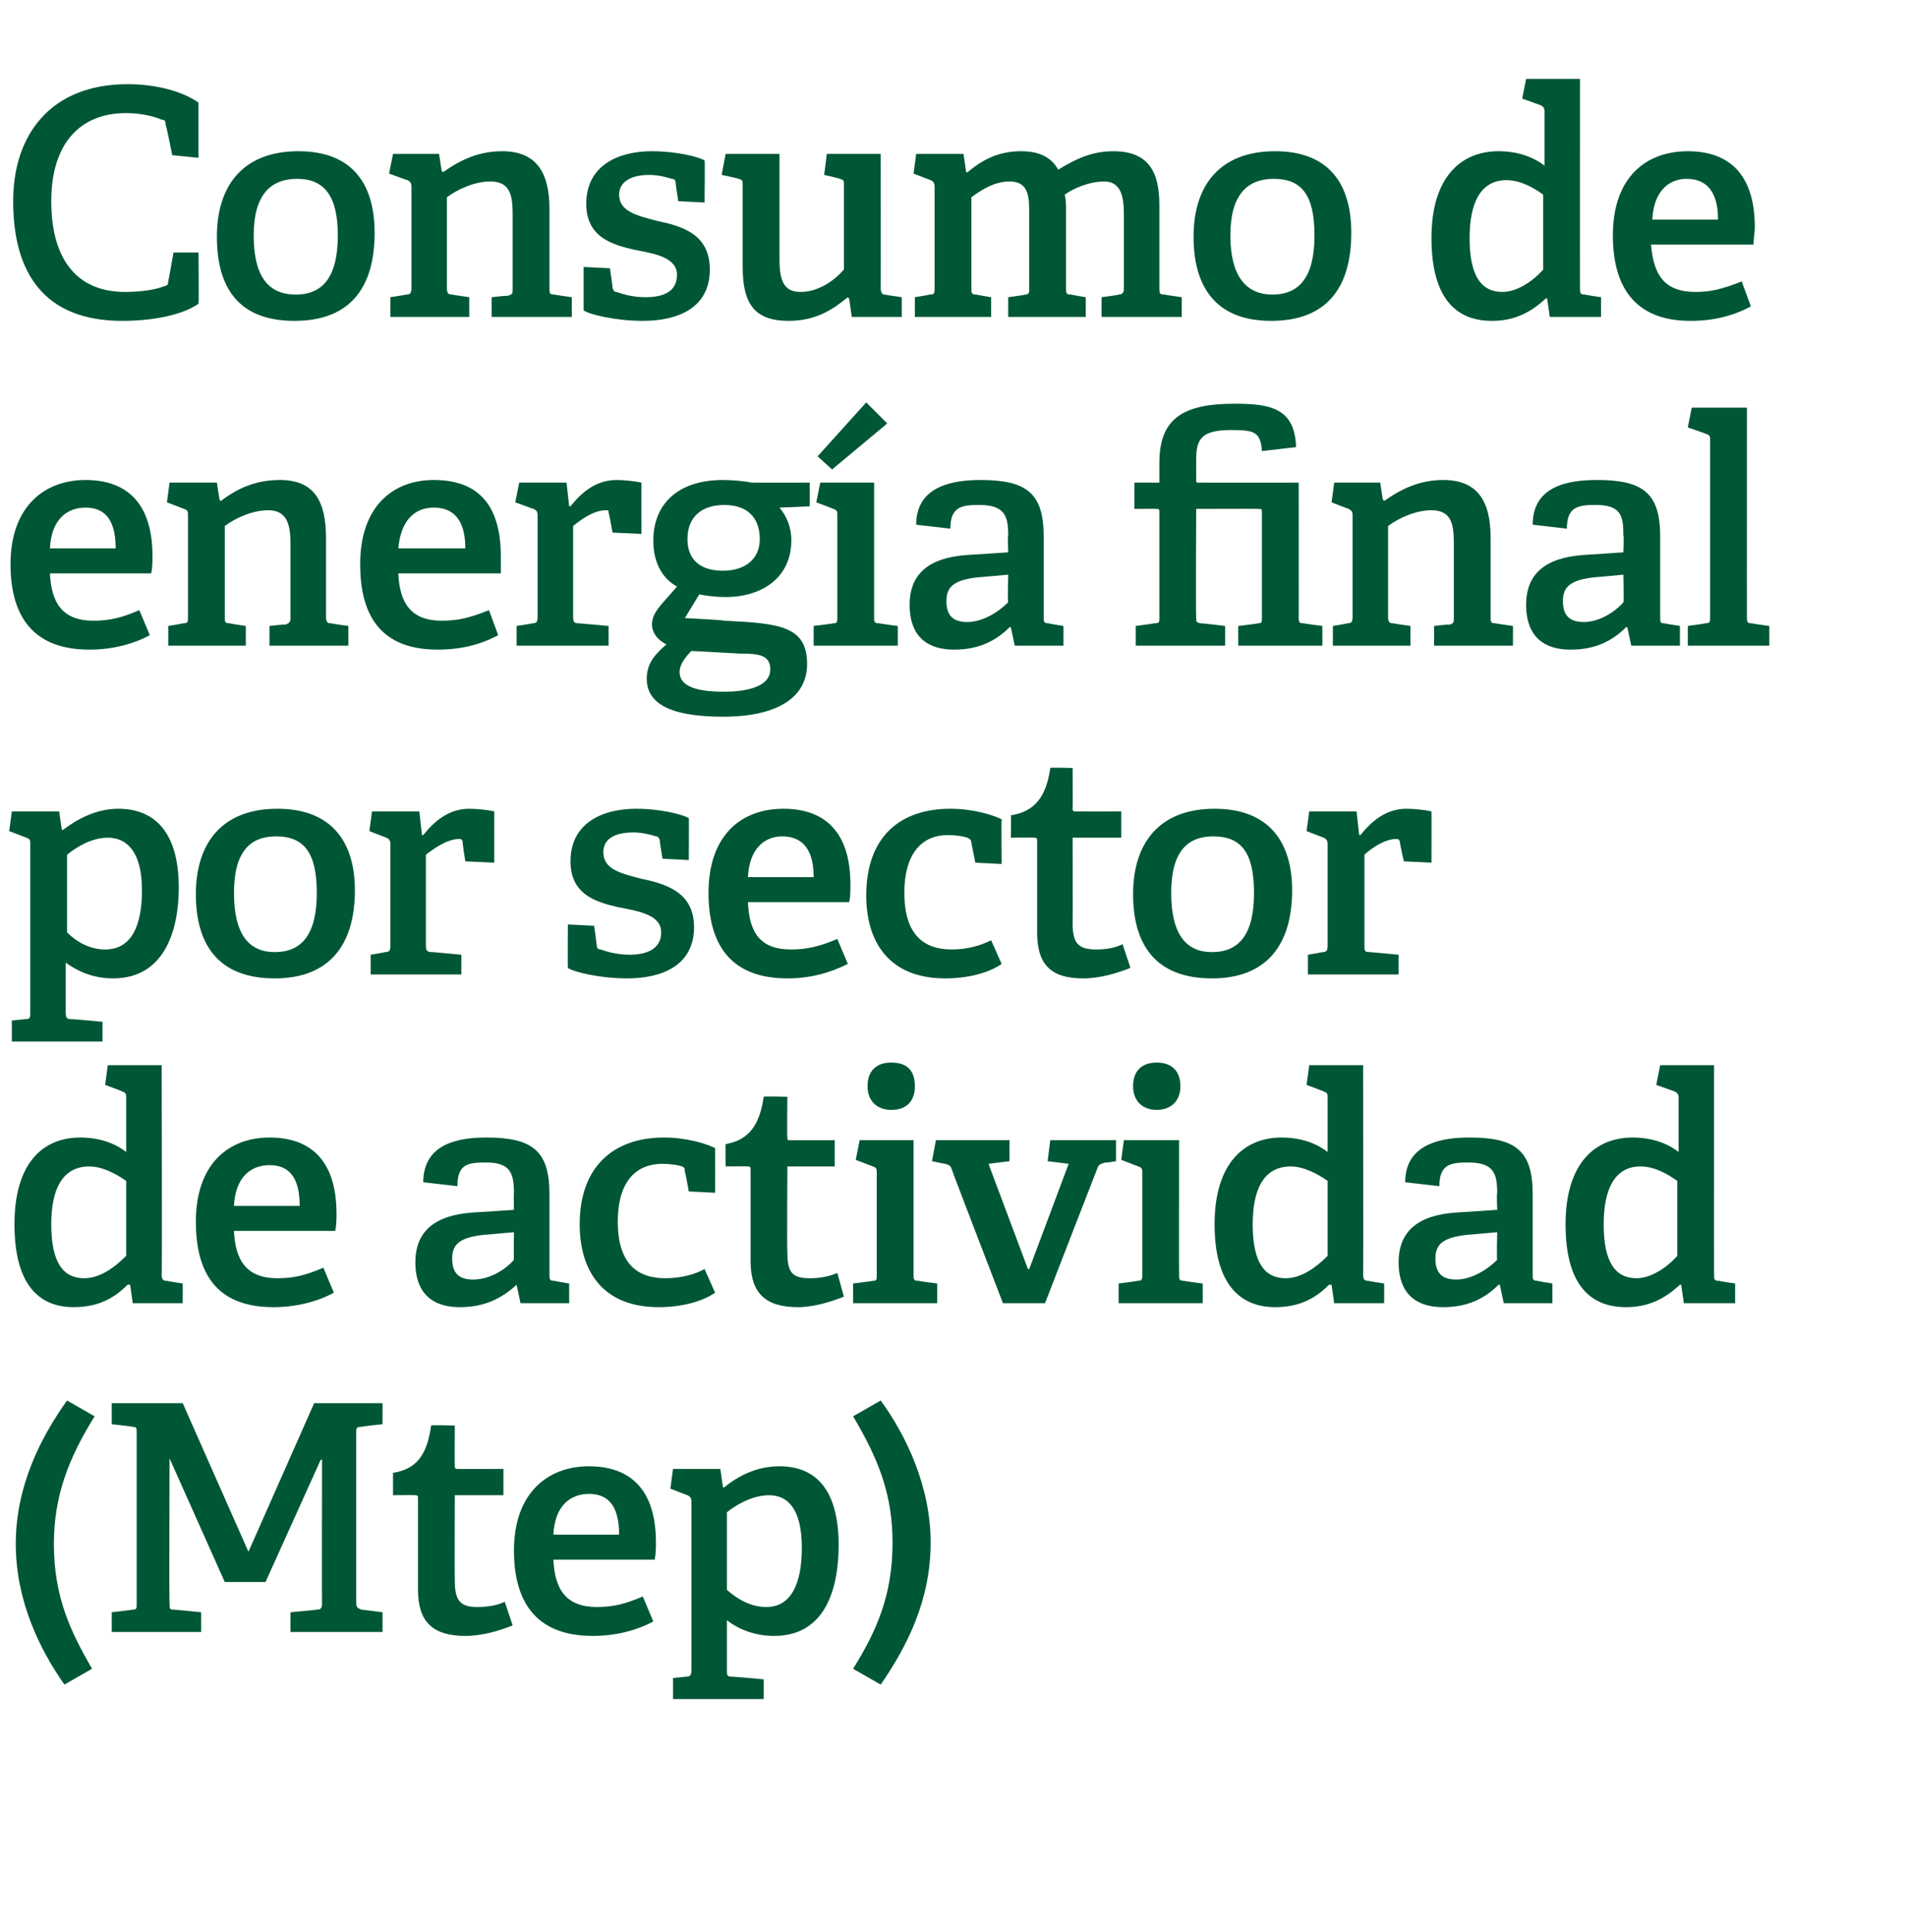 <?xml version="1.0" standalone="no"?><!DOCTYPE svg PUBLIC "-//W3C//DTD SVG 1.1//EN" "http://www.w3.org/Graphics/SVG/1.1/DTD/svg11.dtd"><svg xmlns="http://www.w3.org/2000/svg" version="1.1" width="145px" height="146.9px" viewBox="0 -6 145 146.9" style="top:-6px">  <desc>Consumo de energ a final por sector de actividad (Mtep)</desc>  <defs/>  <g id="Polygon33602">    <path d="M 1.2 111.4 C 1.2 107 3.1 103.3 5.1 100.5 C 5.1 100.5 7.2 101.7 7.2 101.7 C 5.2 104.9 4.1 107.8 4.1 111.4 C 4.1 115.5 5.4 118.1 7 120.9 C 7 120.9 4.9 122.1 4.9 122.1 C 3 119.4 1.2 115.7 1.2 111.4 Z M 24.1 116.4 C 24.4 116.4 24.5 116.3 24.5 115.9 C 24.48 115.94 24.5 105 24.5 105 L 24.4 105 L 20.2 114.3 L 17.1 114.3 L 12.9 104.9 L 12.9 104.9 C 12.9 104.9 12.86 115.91 12.9 115.9 C 12.9 116.3 12.9 116.4 13.2 116.4 C 13.25 116.39 15.3 116.6 15.3 116.6 L 15.3 118.1 L 8.5 118.1 L 8.5 116.6 C 8.5 116.6 10.06 116.42 10.1 116.4 C 10.4 116.4 10.4 116.3 10.4 115.9 C 10.4 115.9 10.4 103 10.4 103 C 10.4 102.6 10.4 102.5 10.1 102.5 C 10.06 102.47 8.5 102.3 8.5 102.3 L 8.5 100.7 L 13.9 100.7 L 18.9 112 L 18.9 112 L 23.9 100.7 L 29.1 100.7 L 29.1 102.3 C 29.1 102.3 27.48 102.47 27.5 102.5 C 27.1 102.5 27.1 102.6 27.1 102.9 C 27.1 102.9 27.1 115.9 27.1 115.9 C 27.1 116.2 27.2 116.3 27.5 116.4 C 27.48 116.39 29.1 116.6 29.1 116.6 L 29.1 118.1 L 22.1 118.1 L 22.1 116.6 C 22.1 116.6 24.1 116.42 24.1 116.4 Z M 35.4 118.4 C 32.9 118.4 31.8 117.3 31.8 114.9 C 31.8 114.9 31.8 107.9 31.8 107.9 C 31.8 107.8 31.8 107.7 31.6 107.7 C 31.63 107.68 29.9 107.7 29.9 107.7 C 29.9 107.7 29.9 105.98 29.9 106 C 31.8 105.7 32.5 104.5 32.8 102.4 C 32.83 102.35 34.6 102.4 34.6 102.4 C 34.6 102.4 34.58 105.47 34.6 105.5 C 34.6 105.6 34.6 105.7 34.8 105.7 C 34.78 105.71 38.3 105.7 38.3 105.7 L 38.3 107.7 L 34.6 107.7 C 34.6 107.7 34.58 114.21 34.6 114.2 C 34.6 115.7 35 116.2 36.3 116.2 C 37 116.2 37.8 116.1 38.4 115.8 C 38.4 115.8 39 117.6 39 117.6 C 38 118 36.7 118.4 35.4 118.4 Z M 45.1 118.4 C 40.6 118.4 39.1 115.6 39.1 111.9 C 39.1 107.5 41.7 105.5 44.8 105.5 C 47.8 105.5 49.9 107.1 49.9 111.3 C 49.9 111.6 49.9 112.2 49.8 112.6 C 49.8 112.6 42.1 112.6 42.1 112.6 C 42.2 114.9 43.1 116.2 45.4 116.2 C 46.6 116.2 47.5 116 48.9 115.4 C 48.9 115.4 49.7 117.3 49.7 117.3 C 48.4 118 46.8 118.4 45.1 118.4 Z M 44.8 107.6 C 43.4 107.6 42.2 108.5 42.1 110.7 C 42.1 110.7 47.1 110.7 47.1 110.7 C 47.1 108.3 46.1 107.6 44.8 107.6 Z M 52.2 121.5 C 52.5 121.5 52.6 121.4 52.6 121 C 52.6 121 52.6 108.2 52.6 108.2 C 52.6 107.9 52.5 107.8 52.3 107.7 C 52.27 107.7 51 107.2 51 107.2 L 51.2 105.7 L 54.8 105.7 L 55 107.1 C 55 107.1 55.06 107.08 55.1 107.1 C 56.2 106.2 57.6 105.5 59.3 105.5 C 62 105.5 63.8 107.2 63.8 111.5 C 63.8 114.6 62.9 118.4 58.9 118.4 C 57.6 118.4 56.3 118 55.3 117.2 C 55.3 117.2 55.3 121 55.3 121 C 55.3 121.4 55.3 121.5 55.7 121.5 C 55.7 121.48 58.1 121.7 58.1 121.7 L 58.1 123.2 L 51.2 123.2 L 51.2 121.6 C 51.2 121.6 52.18 121.5 52.2 121.5 Z M 58.3 116.2 C 60.2 116.2 61 114.4 61 111.7 C 61 108.7 59.9 107.7 58.5 107.7 C 57.2 107.7 55.9 108.5 55.3 109 C 55.3 109 55.3 114.9 55.3 114.9 C 56.1 115.6 57.1 116.2 58.3 116.2 Z M 67 100.5 C 68.9 103.1 70.8 107 70.8 111.3 C 70.8 115.7 69 119.2 67 122.1 C 67 122.1 64.9 120.9 64.9 120.9 C 66.7 118 67.9 115.3 67.9 111.3 C 67.9 107.6 66.8 104.9 64.9 101.7 C 64.9 101.7 67 100.5 67 100.5 Z " stroke="none" fill="#005735"/>  </g>  <g id="Polygon33601">    <path d="M 9.7 91.7 C 8.7 92.7 7.5 93.4 5.6 93.4 C 2.9 93.4 1.1 91.6 1.1 87.1 C 1.1 82.4 3.3 80.5 6.1 80.5 C 7.5 80.5 8.7 80.9 9.6 81.6 C 9.6 81.6 9.6 77.5 9.6 77.5 C 9.6 77.2 9.6 77.1 9.3 77 C 9.34 76.99 8 76.5 8 76.5 L 8.2 75 L 12.3 75 C 12.3 75 12.34 90.94 12.3 90.9 C 12.3 91.3 12.4 91.4 12.7 91.4 C 12.72 91.42 13.9 91.6 13.9 91.6 L 13.9 93.1 L 10.1 93.1 L 9.9 91.7 C 9.9 91.7 9.72 91.68 9.7 91.7 Z M 6.8 82.7 C 4.7 82.7 3.9 84.5 3.9 87.1 C 3.9 90 4.8 91.2 6.4 91.2 C 7.6 91.2 8.7 90.4 9.6 89.5 C 9.6 89.5 9.6 83.8 9.6 83.8 C 8.9 83.3 7.8 82.7 6.8 82.7 Z M 20.8 93.4 C 16.3 93.4 14.9 90.6 14.9 86.9 C 14.9 82.5 17.4 80.5 20.5 80.5 C 23.5 80.5 25.6 82.1 25.6 86.3 C 25.6 86.6 25.6 87.2 25.5 87.6 C 25.5 87.6 17.8 87.6 17.8 87.6 C 17.9 89.9 18.8 91.2 21.1 91.2 C 22.3 91.2 23.2 91 24.6 90.4 C 24.6 90.4 25.4 92.3 25.4 92.3 C 24.1 93 22.5 93.4 20.8 93.4 Z M 20.5 82.6 C 19.1 82.6 17.9 83.5 17.8 85.7 C 17.8 85.7 22.8 85.7 22.8 85.7 C 22.8 83.3 21.8 82.6 20.5 82.6 Z M 39.3 91.7 C 38.2 92.7 36.9 93.4 35 93.4 C 32 93.4 31.6 91.3 31.6 90 C 31.6 87.6 33.1 86.4 36 86.2 C 36.02 86.21 39.1 86 39.1 86 C 39.1 86 39.07 84.74 39.1 84.7 C 39.1 83.2 38.8 82.4 37 82.4 C 35.6 82.4 34.8 82.5 34.8 84.2 C 34.8 84.2 32.2 83.9 32.2 83.9 C 32.2 80.9 35 80.5 37 80.5 C 40.5 80.5 41.8 81.5 41.8 84.8 C 41.8 84.8 41.8 90.9 41.8 90.9 C 41.8 91.3 41.8 91.4 42.2 91.4 C 42.17 91.42 43.3 91.6 43.3 91.6 L 43.3 93.1 L 39.6 93.1 L 39.3 91.7 C 39.3 91.7 39.26 91.68 39.3 91.7 Z M 34.4 89.7 C 34.4 90.9 35 91.3 36 91.3 C 37.2 91.3 38.4 90.6 39.1 89.8 C 39.07 89.83 39.1 87.7 39.1 87.7 C 39.1 87.7 36.79 87.91 36.8 87.9 C 35 88.1 34.4 88.6 34.4 89.7 Z M 50.1 93.4 C 45.9 93.4 44.1 90.7 44.1 87.1 C 44.1 82.6 46.8 80.5 50.5 80.5 C 52.3 80.5 53.8 81 54.4 81.3 C 54.41 81.34 54.4 84.7 54.4 84.7 L 52.4 84.6 C 52.4 84.6 52.13 83.06 52.1 83.1 C 52.1 82.9 52.1 82.8 51.9 82.7 C 51.6 82.6 51 82.5 50.4 82.5 C 48.5 82.5 47 83.7 47 86.9 C 47 90.1 48.5 91.2 50.6 91.2 C 51.8 91.2 52.9 90.9 53.6 90.5 C 53.6 90.5 54.4 92.3 54.4 92.3 C 53.4 93 51.8 93.4 50.1 93.4 Z M 60.7 93.4 C 58.2 93.4 57.1 92.3 57.1 89.9 C 57.1 89.9 57.1 82.9 57.1 82.9 C 57.1 82.8 57.1 82.7 56.9 82.7 C 56.9 82.68 55.2 82.7 55.2 82.7 C 55.2 82.7 55.18 80.98 55.2 81 C 57 80.7 57.8 79.5 58.1 77.4 C 58.1 77.35 59.9 77.4 59.9 77.4 C 59.9 77.4 59.86 80.47 59.9 80.5 C 59.9 80.6 59.9 80.7 60 80.7 C 60.05 80.71 63.5 80.7 63.5 80.7 L 63.5 82.7 L 59.9 82.7 C 59.9 82.7 59.86 89.21 59.9 89.2 C 59.9 90.7 60.2 91.2 61.6 91.2 C 62.3 91.2 63 91.1 63.7 90.8 C 63.7 90.8 64.2 92.6 64.2 92.6 C 63.2 93 61.9 93.4 60.7 93.4 Z M 67.8 78.4 C 66.7 78.4 66 77.7 66 76.6 C 66 75.4 66.7 74.8 67.8 74.8 C 69 74.8 69.6 75.4 69.6 76.6 C 69.6 77.7 69 78.4 67.8 78.4 Z M 66.4 91.4 C 66.7 91.4 66.7 91.3 66.7 90.9 C 66.7 90.9 66.7 83.2 66.7 83.2 C 66.7 82.9 66.7 82.8 66.4 82.7 C 66.43 82.7 65.1 82.2 65.1 82.2 L 65.4 80.7 L 69.5 80.7 C 69.5 80.7 69.5 90.94 69.5 90.9 C 69.5 91.3 69.5 91.4 69.9 91.4 C 69.89 91.42 71.3 91.6 71.3 91.6 L 71.3 93.1 L 64.9 93.1 L 64.9 91.6 C 64.9 91.6 66.36 91.42 66.4 91.4 Z M 71.9 82.5 C 71.88 82.51 70.9 82.3 70.9 82.3 L 71.2 80.7 L 76.8 80.7 L 76.8 82.3 L 75.2 82.5 L 78.2 90.5 L 78.3 90.5 L 81.3 82.5 L 79.7 82.3 L 79.9 80.7 L 84.9 80.7 L 84.9 82.3 C 84.9 82.3 84.07 82.44 84.1 82.4 C 83.8 82.5 83.6 82.5 83.5 82.8 C 83.47 82.85 79.5 93.1 79.5 93.1 L 76.3 93.1 C 76.3 93.1 72.38 82.92 72.4 82.9 C 72.3 82.6 72.2 82.6 71.9 82.5 Z M 88 78.4 C 86.9 78.4 86.2 77.7 86.2 76.6 C 86.2 75.4 86.9 74.8 88 74.8 C 89.1 74.8 89.8 75.4 89.8 76.6 C 89.8 77.7 89.1 78.4 88 78.4 Z M 86.5 91.4 C 86.9 91.4 86.9 91.3 86.9 90.9 C 86.9 90.9 86.9 83.2 86.9 83.2 C 86.9 82.9 86.9 82.8 86.6 82.7 C 86.61 82.7 85.3 82.2 85.3 82.2 L 85.5 80.7 L 89.7 80.7 C 89.7 80.7 89.69 90.94 89.7 90.9 C 89.7 91.3 89.7 91.4 90.1 91.4 C 90.07 91.42 91.5 91.6 91.5 91.6 L 91.5 93.1 L 85.1 93.1 L 85.1 91.6 C 85.1 91.6 86.54 91.42 86.5 91.4 Z M 101.1 91.7 C 100.1 92.7 98.9 93.4 97 93.4 C 94.3 93.4 92.4 91.6 92.4 87.1 C 92.4 82.4 94.7 80.5 97.5 80.5 C 98.9 80.5 100.1 80.9 101 81.6 C 101 81.6 101 77.5 101 77.5 C 101 77.2 101 77.1 100.7 77 C 100.73 76.99 99.4 76.5 99.4 76.5 L 99.6 75 L 103.7 75 C 103.7 75 103.73 90.94 103.7 90.9 C 103.7 91.3 103.8 91.4 104.1 91.4 C 104.11 91.42 105.3 91.6 105.3 91.6 L 105.3 93.1 L 101.5 93.1 L 101.3 91.7 C 101.3 91.7 101.11 91.68 101.1 91.7 Z M 98.2 82.7 C 96.1 82.7 95.3 84.5 95.3 87.1 C 95.3 90 96.2 91.2 97.8 91.2 C 99 91.2 100.1 90.4 101 89.5 C 101 89.5 101 83.8 101 83.8 C 100.3 83.3 99.2 82.7 98.2 82.7 Z M 114 91.7 C 113 92.7 111.7 93.4 109.8 93.4 C 106.8 93.4 106.4 91.3 106.4 90 C 106.4 87.6 107.9 86.4 110.8 86.2 C 110.81 86.21 113.9 86 113.9 86 C 113.9 86 113.85 84.74 113.9 84.7 C 113.9 83.2 113.6 82.4 111.7 82.4 C 110.4 82.4 109.5 82.5 109.5 84.2 C 109.5 84.2 106.9 83.9 106.9 83.9 C 106.9 80.9 109.8 80.5 111.8 80.5 C 115.3 80.5 116.6 81.5 116.6 84.8 C 116.6 84.8 116.6 90.9 116.6 90.9 C 116.6 91.3 116.6 91.4 117 91.4 C 116.95 91.42 118.1 91.6 118.1 91.6 L 118.1 93.1 L 114.4 93.1 L 114.1 91.7 C 114.1 91.7 114.05 91.68 114 91.7 Z M 109.2 89.7 C 109.2 90.9 109.8 91.3 110.8 91.3 C 111.9 91.3 113.1 90.6 113.9 89.8 C 113.85 89.83 113.9 87.7 113.9 87.7 C 113.9 87.7 111.57 87.91 111.6 87.9 C 109.8 88.1 109.2 88.6 109.2 89.7 Z M 127.8 91.7 C 126.7 92.7 125.5 93.4 123.7 93.4 C 120.9 93.4 119.1 91.6 119.1 87.1 C 119.1 82.4 121.4 80.5 124.2 80.5 C 125.6 80.5 126.8 80.9 127.7 81.6 C 127.7 81.6 127.7 77.5 127.7 77.5 C 127.7 77.2 127.6 77.1 127.4 77 C 127.39 76.99 126 76.5 126 76.5 L 126.3 75 L 130.4 75 C 130.4 75 130.39 90.94 130.4 90.9 C 130.4 91.3 130.4 91.4 130.8 91.4 C 130.77 91.42 132 91.6 132 91.6 L 132 93.1 L 128.1 93.1 L 127.9 91.7 C 127.9 91.7 127.77 91.68 127.8 91.7 Z M 124.8 82.7 C 122.8 82.7 122 84.5 122 87.1 C 122 90 122.9 91.2 124.5 91.2 C 125.6 91.2 126.8 90.4 127.6 89.5 C 127.6 89.5 127.6 83.8 127.6 83.8 C 126.9 83.3 125.9 82.7 124.8 82.7 Z " stroke="none" fill="#005735"/>  </g>  <g id="Polygon33600">    <path d="M 1.9 71.5 C 2.3 71.5 2.3 71.4 2.3 71 C 2.3 71 2.3 58.2 2.3 58.2 C 2.3 57.9 2.3 57.8 2 57.7 C 2.02 57.7 0.7 57.2 0.7 57.2 L 0.9 55.7 L 4.5 55.7 L 4.7 57.1 C 4.7 57.1 4.8 57.08 4.8 57.1 C 6 56.2 7.4 55.5 9 55.5 C 11.7 55.5 13.6 57.2 13.6 61.5 C 13.6 64.6 12.6 68.4 8.6 68.4 C 7.3 68.4 6.1 68 5 67.2 C 5 67.2 5 71 5 71 C 5 71.4 5.1 71.5 5.4 71.5 C 5.45 71.48 7.8 71.7 7.8 71.7 L 7.8 73.2 L 0.9 73.2 L 0.9 71.6 C 0.9 71.6 1.92 71.5 1.9 71.5 Z M 8 66.2 C 10 66.2 10.8 64.4 10.8 61.7 C 10.8 58.7 9.6 57.7 8.2 57.7 C 6.9 57.7 5.7 58.5 5.1 59 C 5.1 59 5.1 64.9 5.1 64.9 C 5.8 65.6 6.8 66.2 8 66.2 Z M 14.9 62 C 14.9 58.1 16.9 55.5 21.1 55.5 C 25.3 55.5 27 58.1 27 61.7 C 27 65.8 25.1 68.4 20.9 68.4 C 16.5 68.4 14.9 65.7 14.9 62 Z M 24.1 61.9 C 24.1 58.8 23.1 57.6 21 57.6 C 19 57.6 17.8 58.8 17.8 61.9 C 17.8 65 18.9 66.4 20.9 66.4 C 23 66.4 24.1 65 24.1 61.9 Z M 29.3 66.4 C 29.6 66.4 29.7 66.3 29.7 65.9 C 29.7 65.9 29.7 58.2 29.7 58.2 C 29.7 57.9 29.6 57.8 29.4 57.7 C 29.38 57.7 28.1 57.2 28.1 57.2 L 28.3 55.7 L 31.9 55.7 L 32.1 57.5 C 32.1 57.5 32.21 57.49 32.2 57.5 C 33 56.5 34.1 55.5 35.7 55.5 C 36.3 55.5 37.2 55.6 37.6 55.7 C 37.61 55.69 37.6 59.6 37.6 59.6 L 35.4 59.5 C 35.4 59.5 35.16 58.04 35.2 58 C 35.1 57.8 35.1 57.8 34.9 57.8 C 34 57.8 32.9 58.6 32.4 59 C 32.4 59 32.4 65.9 32.4 65.9 C 32.4 66.3 32.5 66.4 32.9 66.4 C 32.86 66.39 35.1 66.6 35.1 66.6 L 35.1 68.1 L 28.2 68.1 L 28.2 66.6 C 28.2 66.6 29.3 66.42 29.3 66.4 Z M 49.9 57.6 C 49.6 57.5 48.9 57.3 48.2 57.3 C 46.6 57.3 45.9 57.9 45.9 58.8 C 45.9 60.1 47.2 60.4 48.7 60.8 C 50.6 61.2 52.8 61.8 52.8 64.5 C 52.8 67.4 50.4 68.4 47.7 68.4 C 45.6 68.4 43.6 67.9 43.2 67.6 C 43.18 67.57 43.2 64.3 43.2 64.3 L 45.2 64.4 C 45.2 64.4 45.41 65.89 45.4 65.9 C 45.4 66.1 45.5 66.2 45.7 66.2 C 46 66.3 46.8 66.6 47.9 66.6 C 49.3 66.6 50.3 66.1 50.3 64.9 C 50.3 63.6 48.7 63.3 47.1 63 C 45.3 62.6 43.4 62 43.4 59.5 C 43.4 56.6 45.8 55.5 48.4 55.5 C 50.2 55.5 51.8 55.9 52.4 56.2 C 52.42 56.17 52.4 59.4 52.4 59.4 L 50.4 59.3 C 50.4 59.3 50.16 57.9 50.2 57.9 C 50.1 57.7 50.1 57.6 49.9 57.6 Z M 59.9 68.4 C 55.4 68.4 53.9 65.6 53.9 61.9 C 53.9 57.5 56.4 55.5 59.6 55.5 C 62.6 55.5 64.7 57.1 64.7 61.3 C 64.7 61.6 64.7 62.2 64.6 62.6 C 64.6 62.6 56.9 62.6 56.9 62.6 C 57 64.9 57.8 66.2 60.2 66.2 C 61.3 66.2 62.3 66 63.7 65.4 C 63.7 65.4 64.5 67.3 64.5 67.3 C 63.1 68 61.6 68.4 59.9 68.4 Z M 59.5 57.6 C 58.2 57.6 57 58.5 56.9 60.7 C 56.9 60.7 61.9 60.7 61.9 60.7 C 61.9 58.3 60.8 57.6 59.5 57.6 Z M 71.9 68.4 C 67.7 68.4 65.9 65.7 65.9 62.1 C 65.9 57.6 68.5 55.5 72.3 55.5 C 74.1 55.5 75.6 56 76.2 56.3 C 76.17 56.34 76.2 59.7 76.2 59.7 L 74.2 59.6 C 74.2 59.6 73.89 58.06 73.9 58.1 C 73.9 57.9 73.8 57.8 73.6 57.7 C 73.3 57.6 72.7 57.5 72.1 57.5 C 70.3 57.5 68.8 58.7 68.8 61.9 C 68.8 65.1 70.3 66.2 72.4 66.2 C 73.6 66.2 74.6 65.9 75.4 65.5 C 75.4 65.5 76.2 67.3 76.2 67.3 C 75.2 68 73.6 68.4 71.9 68.4 Z M 82.4 68.4 C 79.9 68.4 78.9 67.3 78.9 64.9 C 78.9 64.9 78.9 57.9 78.9 57.9 C 78.9 57.8 78.9 57.7 78.7 57.7 C 78.67 57.68 76.9 57.7 76.9 57.7 C 76.9 57.7 76.94 55.98 76.9 56 C 78.8 55.7 79.6 54.5 79.9 52.4 C 79.87 52.35 81.6 52.4 81.6 52.4 C 81.6 52.4 81.62 55.47 81.6 55.5 C 81.6 55.6 81.6 55.7 81.8 55.7 C 81.81 55.71 85.3 55.7 85.3 55.7 L 85.3 57.7 L 81.6 57.7 C 81.6 57.7 81.62 64.21 81.6 64.2 C 81.6 65.7 82 66.2 83.4 66.2 C 84.1 66.2 84.8 66.1 85.4 65.8 C 85.4 65.8 86 67.6 86 67.6 C 85 68 83.7 68.4 82.4 68.4 Z M 86.2 62 C 86.2 58.1 88.2 55.5 92.4 55.5 C 96.6 55.5 98.3 58.1 98.3 61.7 C 98.3 65.8 96.4 68.4 92.2 68.4 C 87.8 68.4 86.2 65.7 86.2 62 Z M 95.4 61.9 C 95.4 58.8 94.4 57.6 92.3 57.6 C 90.3 57.6 89.1 58.8 89.1 61.9 C 89.1 65 90.2 66.4 92.2 66.4 C 94.3 66.4 95.4 65 95.4 61.9 Z M 100.6 66.4 C 100.9 66.4 101 66.3 101 65.9 C 101 65.9 101 58.2 101 58.2 C 101 57.9 100.9 57.8 100.7 57.7 C 100.68 57.7 99.4 57.2 99.4 57.2 L 99.6 55.7 L 103.2 55.7 L 103.4 57.5 C 103.4 57.5 103.51 57.49 103.5 57.5 C 104.3 56.5 105.4 55.5 107 55.5 C 107.6 55.5 108.5 55.6 108.9 55.7 C 108.91 55.69 108.9 59.6 108.9 59.6 L 106.8 59.5 C 106.8 59.5 106.46 58.04 106.5 58 C 106.4 57.8 106.4 57.8 106.2 57.8 C 105.3 57.8 104.2 58.6 103.8 59 C 103.8 59 103.8 65.9 103.8 65.9 C 103.8 66.3 103.8 66.4 104.2 66.4 C 104.16 66.39 106.4 66.6 106.4 66.6 L 106.4 68.1 L 99.5 68.1 L 99.5 66.6 C 99.5 66.6 100.61 66.42 100.6 66.4 Z " stroke="none" fill="#005735"/>  </g>  <g id="Polygon33599">    <path d="M 6.8 43.4 C 2.3 43.4 0.8 40.6 0.8 36.9 C 0.8 32.5 3.4 30.5 6.5 30.5 C 9.5 30.5 11.6 32.1 11.6 36.3 C 11.6 36.6 11.6 37.2 11.5 37.6 C 11.5 37.6 3.8 37.6 3.8 37.6 C 3.9 39.9 4.8 41.2 7.1 41.2 C 8.3 41.2 9.2 41 10.6 40.4 C 10.6 40.4 11.4 42.3 11.4 42.3 C 10.1 43 8.5 43.4 6.8 43.4 Z M 6.5 32.6 C 5.1 32.6 3.9 33.5 3.8 35.7 C 3.8 35.7 8.8 35.7 8.8 35.7 C 8.8 33.3 7.8 32.6 6.5 32.6 Z M 21.7 41.5 C 22 41.4 22.1 41.3 22.1 41 C 22.1 41 22.1 35.4 22.1 35.4 C 22.1 34 21.9 32.8 20.4 32.8 C 19.2 32.8 17.9 33.4 17.1 34 C 17.1 34 17.1 40.9 17.1 40.9 C 17.1 41.3 17.1 41.4 17.5 41.4 C 17.47 41.42 18.7 41.6 18.7 41.6 L 18.7 43.1 L 12.8 43.1 L 12.8 41.6 C 12.8 41.6 13.94 41.42 13.9 41.4 C 14.3 41.4 14.3 41.3 14.3 40.9 C 14.3 40.9 14.3 33.2 14.3 33.2 C 14.3 32.9 14.3 32.8 14 32.7 C 14.02 32.7 12.7 32.2 12.7 32.2 L 12.9 30.7 L 16.5 30.7 L 16.7 32 C 16.7 32 16.78 32.06 16.8 32.1 C 18.1 31.1 19.5 30.5 21.3 30.5 C 23.9 30.5 24.8 32.1 24.8 34.9 C 24.8 34.9 24.8 40.9 24.8 40.9 C 24.8 41.3 24.9 41.4 25.2 41.4 C 25.22 41.42 26.5 41.6 26.5 41.6 L 26.5 43.1 L 20.5 43.1 L 20.5 41.6 C 20.5 41.6 21.7 41.46 21.7 41.5 Z M 33.3 43.4 C 28.8 43.4 27.4 40.6 27.4 36.9 C 27.4 32.5 29.9 30.5 33 30.5 C 36.1 30.5 38.1 32.1 38.1 36.3 C 38.1 36.6 38.1 37.2 38.1 37.6 C 38.1 37.6 30.3 37.6 30.3 37.6 C 30.4 39.9 31.3 41.2 33.6 41.2 C 34.8 41.2 35.7 41 37.2 40.4 C 37.2 40.4 37.9 42.3 37.9 42.3 C 36.6 43 35.1 43.4 33.3 43.4 Z M 33 32.6 C 31.6 32.6 30.5 33.5 30.3 35.7 C 30.3 35.7 35.4 35.7 35.4 35.7 C 35.4 33.3 34.3 32.6 33 32.6 Z M 40.5 41.4 C 40.8 41.4 40.9 41.3 40.9 40.9 C 40.9 40.9 40.9 33.2 40.9 33.2 C 40.9 32.9 40.8 32.8 40.6 32.7 C 40.56 32.7 39.2 32.2 39.2 32.2 L 39.5 30.7 L 43.1 30.7 L 43.3 32.5 C 43.3 32.5 43.39 32.49 43.4 32.5 C 44.2 31.5 45.3 30.5 46.9 30.5 C 47.5 30.5 48.4 30.6 48.8 30.7 C 48.79 30.69 48.8 34.6 48.8 34.6 L 46.6 34.5 C 46.6 34.5 46.34 33.04 46.3 33 C 46.3 32.8 46.3 32.8 46.1 32.8 C 45.1 32.8 44.1 33.6 43.6 34 C 43.6 34 43.6 40.9 43.6 40.9 C 43.6 41.3 43.7 41.4 44 41.4 C 44.04 41.39 46.3 41.6 46.3 41.6 L 46.3 43.1 L 39.3 43.1 L 39.3 41.6 C 39.3 41.6 40.49 41.42 40.5 41.4 Z M 60.2 35.1 C 60.2 37.9 58 39.4 55.2 39.4 C 54.4 39.4 53.7 39.3 53.2 39.2 C 53.21 39.18 52.1 41 52.1 41 C 52.1 41 55.06 41.15 55.1 41.2 C 59.3 41.4 61.4 41.6 61.4 44.5 C 61.4 47 59.2 48.5 55 48.5 C 50.8 48.5 49.2 47.4 49.2 45.6 C 49.2 44.4 49.9 43.7 50.7 43 C 49.9 42.6 49.6 42 49.6 41.5 C 49.6 41 49.8 40.6 50.2 40.1 C 50.6 39.6 51.1 39.1 51.5 38.6 C 50.4 38 49.7 36.8 49.7 35.1 C 49.7 32.4 51.5 30.5 55 30.5 C 55.8 30.5 56.7 30.6 57.2 30.7 C 57.22 30.71 61.6 30.7 61.6 30.7 L 61.6 32.5 C 61.6 32.5 59.33 32.61 59.3 32.6 C 59.8 33.2 60.2 34 60.2 35.1 Z M 55.1 32.4 C 53.5 32.4 52.3 33.2 52.3 35 C 52.3 36.4 53.1 37.4 55 37.4 C 56.7 37.4 57.8 36.5 57.8 35 C 57.8 33.3 56.8 32.4 55.1 32.4 Z M 51.7 45.1 C 51.7 46.2 53 46.6 55.1 46.6 C 56.3 46.6 58.6 46.4 58.6 44.9 C 58.6 43.8 57.7 43.7 56.3 43.7 C 56.3 43.7 52.6 43.5 52.6 43.5 C 52.2 43.9 51.7 44.5 51.7 45.1 Z M 63.4 41.4 C 63.7 41.4 63.7 41.3 63.7 40.9 C 63.7 40.9 63.7 33.2 63.7 33.2 C 63.7 32.9 63.7 32.8 63.4 32.7 C 63.43 32.7 62.1 32.2 62.1 32.2 L 62.4 30.7 L 66.5 30.7 C 66.5 30.7 66.5 40.94 66.5 40.9 C 66.5 41.3 66.5 41.4 66.9 41.4 C 66.89 41.42 68.3 41.6 68.3 41.6 L 68.3 43.1 L 61.9 43.1 L 61.9 41.6 C 61.9 41.6 63.36 41.42 63.4 41.4 Z M 65.9 24.6 L 67.5 26.2 L 63.3 29.7 L 62.2 28.7 L 65.9 24.6 Z M 76.8 41.7 C 75.8 42.7 74.5 43.4 72.6 43.4 C 69.6 43.4 69.2 41.3 69.2 40 C 69.2 37.6 70.7 36.4 73.6 36.2 C 73.61 36.21 76.7 36 76.7 36 C 76.7 36 76.65 34.74 76.7 34.7 C 76.7 33.2 76.4 32.4 74.5 32.4 C 73.2 32.4 72.3 32.5 72.3 34.2 C 72.3 34.2 69.7 33.9 69.7 33.9 C 69.7 30.9 72.6 30.5 74.6 30.5 C 78.1 30.5 79.4 31.5 79.4 34.8 C 79.4 34.8 79.4 40.9 79.4 40.9 C 79.4 41.3 79.4 41.4 79.8 41.4 C 79.75 41.42 80.9 41.6 80.9 41.6 L 80.9 43.1 L 77.2 43.1 L 76.9 41.7 C 76.9 41.7 76.85 41.68 76.8 41.7 Z M 72 39.7 C 72 40.9 72.6 41.3 73.6 41.3 C 74.7 41.3 75.9 40.6 76.7 39.8 C 76.65 39.83 76.7 37.7 76.7 37.7 C 76.7 37.7 74.37 37.91 74.4 37.9 C 72.6 38.1 72 38.6 72 39.7 Z M 95.7 41.4 C 96 41.4 96 41.3 96 41 C 96 41 96 33 96 33 C 96 32.7 96 32.7 95.7 32.7 C 95.73 32.68 91 32.7 91 32.7 C 91 32.7 90.96 40.91 91 40.9 C 91 41.3 91 41.3 91.3 41.4 C 91.34 41.37 93.2 41.6 93.2 41.6 L 93.2 43.1 L 86.4 43.1 L 86.4 41.6 C 86.4 41.6 87.81 41.42 87.8 41.4 C 88.2 41.4 88.2 41.3 88.2 41 C 88.2 41 88.2 32.9 88.2 32.9 C 88.2 32.8 88.2 32.7 88 32.7 C 88.01 32.68 86.3 32.7 86.3 32.7 L 86.3 30.7 L 88.2 30.7 C 88.2 30.7 88.2 29.15 88.2 29.2 C 88.2 25.9 89.9 24.7 93.9 24.7 C 96.6 24.7 98.5 25 98.6 28 C 98.6 28 96 28.3 96 28.3 C 95.9 26.9 95.5 26.7 93.7 26.7 C 91.5 26.7 91 27.3 91 28.9 C 91 28.9 91 30.4 91 30.4 C 91 30.7 91 30.7 91.2 30.7 C 91.2 30.71 98.8 30.7 98.8 30.7 C 98.8 30.7 98.81 40.94 98.8 40.9 C 98.8 41.3 98.8 41.4 99.2 41.4 C 99.19 41.42 100.6 41.6 100.6 41.6 L 100.6 43.1 L 94.2 43.1 L 94.2 41.6 C 94.2 41.6 95.73 41.42 95.7 41.4 Z M 110.3 41.5 C 110.6 41.4 110.6 41.3 110.6 41 C 110.6 41 110.6 35.4 110.6 35.4 C 110.6 34 110.5 32.8 108.9 32.8 C 107.7 32.8 106.4 33.4 105.6 34 C 105.6 34 105.6 40.9 105.6 40.9 C 105.6 41.3 105.7 41.4 106 41.4 C 106.03 41.42 107.3 41.6 107.3 41.6 L 107.3 43.1 L 101.4 43.1 L 101.4 41.6 C 101.4 41.6 102.5 41.42 102.5 41.4 C 102.8 41.4 102.9 41.3 102.9 40.9 C 102.9 40.9 102.9 33.2 102.9 33.2 C 102.9 32.9 102.8 32.8 102.6 32.7 C 102.57 32.7 101.3 32.2 101.3 32.2 L 101.5 30.7 L 105 30.7 L 105.2 32 C 105.2 32 105.33 32.06 105.3 32.1 C 106.7 31.1 108.1 30.5 109.8 30.5 C 112.4 30.5 113.4 32.1 113.4 34.9 C 113.4 34.9 113.4 40.9 113.4 40.9 C 113.4 41.3 113.4 41.4 113.8 41.4 C 113.78 41.42 115.1 41.6 115.1 41.6 L 115.1 43.1 L 109.1 43.1 L 109.1 41.6 C 109.1 41.6 110.25 41.46 110.3 41.5 Z M 123.7 41.7 C 122.7 42.7 121.4 43.4 119.5 43.4 C 116.5 43.4 116.1 41.3 116.1 40 C 116.1 37.6 117.6 36.4 120.5 36.2 C 120.5 36.21 123.5 36 123.5 36 C 123.5 36 123.55 34.74 123.5 34.7 C 123.5 33.2 123.3 32.4 121.4 32.4 C 120.1 32.4 119.2 32.5 119.2 34.2 C 119.2 34.2 116.6 33.9 116.6 33.9 C 116.6 30.9 119.4 30.5 121.5 30.5 C 125 30.5 126.3 31.5 126.3 34.8 C 126.3 34.8 126.3 40.9 126.3 40.9 C 126.3 41.3 126.3 41.4 126.6 41.4 C 126.65 41.42 127.8 41.6 127.8 41.6 L 127.8 43.1 L 124.1 43.1 L 123.8 41.7 C 123.8 41.7 123.74 41.68 123.7 41.7 Z M 118.9 39.7 C 118.9 40.9 119.5 41.3 120.5 41.3 C 121.6 41.3 122.8 40.6 123.5 39.8 C 123.55 39.83 123.5 37.7 123.5 37.7 C 123.5 37.7 121.27 37.91 121.3 37.9 C 119.5 38.1 118.9 38.6 118.9 39.7 Z M 129.7 41.4 C 130.1 41.4 130.1 41.3 130.1 40.9 C 130.1 40.9 130.1 27.5 130.1 27.5 C 130.1 27.2 130.1 27.1 129.8 27 C 129.81 26.99 128.4 26.5 128.4 26.5 L 128.7 25 L 132.9 25 C 132.9 25 132.89 40.94 132.9 40.9 C 132.9 41.3 132.9 41.4 133.3 41.4 C 133.27 41.42 134.6 41.6 134.6 41.6 L 134.6 43.1 L 128.4 43.1 L 128.4 41.6 C 128.4 41.6 129.74 41.42 129.7 41.4 Z " stroke="none" fill="#005735"/>  </g>  <g id="Polygon33598">    <path d="M 9.3 18.4 C 3.4 18.4 1 14.8 1 9.3 C 1 4.2 3.9 0.4 9.7 0.4 C 11.8 0.4 13.8 0.9 15.1 1.8 C 15.1 1.75 15.1 6 15.1 6 L 13.1 5.8 C 13.1 5.8 12.65 3.48 12.6 3.5 C 12.6 3.3 12.6 3.1 12.3 3.1 C 11.6 2.8 10.6 2.6 9.6 2.6 C 6.1 2.6 3.9 4.9 3.9 9.3 C 3.9 13.9 6 16.2 9.5 16.2 C 10.4 16.2 11.6 16.1 12.4 15.8 C 12.7 15.7 12.8 15.7 12.8 15.4 C 12.82 15.36 13.2 13.2 13.2 13.2 L 15.1 13.2 C 15.1 13.2 15.14 17.11 15.1 17.1 C 13.8 18 11.5 18.4 9.3 18.4 Z M 16.5 12 C 16.5 8.1 18.5 5.5 22.7 5.5 C 26.9 5.5 28.5 8.1 28.5 11.7 C 28.5 15.8 26.7 18.4 22.4 18.4 C 18 18.4 16.5 15.7 16.5 12 Z M 25.7 11.9 C 25.7 8.8 24.6 7.6 22.6 7.6 C 20.6 7.6 19.3 8.8 19.3 11.9 C 19.3 15 20.4 16.4 22.5 16.4 C 24.6 16.4 25.7 15 25.7 11.9 Z M 38.6 16.5 C 39 16.4 39 16.3 39 16 C 39 16 39 10.4 39 10.4 C 39 9 38.9 7.8 37.3 7.8 C 36.1 7.8 34.8 8.4 34 9 C 34 9 34 15.9 34 15.9 C 34 16.3 34.1 16.4 34.4 16.4 C 34.42 16.42 35.7 16.6 35.7 16.6 L 35.7 18.1 L 29.7 18.1 L 29.7 16.6 C 29.7 16.6 30.89 16.42 30.9 16.4 C 31.2 16.4 31.3 16.3 31.3 15.9 C 31.3 15.9 31.3 8.2 31.3 8.2 C 31.3 7.9 31.2 7.8 31 7.7 C 30.96 7.7 29.6 7.2 29.6 7.2 L 29.9 5.7 L 33.4 5.7 L 33.6 7 C 33.6 7 33.72 7.06 33.7 7.1 C 35.1 6.1 36.5 5.5 38.2 5.5 C 40.8 5.5 41.8 7.1 41.8 9.9 C 41.8 9.9 41.8 15.9 41.8 15.9 C 41.8 16.3 41.8 16.4 42.2 16.4 C 42.17 16.42 43.5 16.6 43.5 16.6 L 43.5 18.1 L 37.4 18.1 L 37.4 16.6 C 37.4 16.6 38.64 16.46 38.6 16.5 Z M 51.1 7.6 C 50.8 7.5 50.1 7.3 49.4 7.3 C 47.9 7.3 47.1 7.9 47.1 8.8 C 47.1 10.1 48.5 10.4 50 10.8 C 51.9 11.2 54 11.8 54 14.5 C 54 17.4 51.6 18.4 48.9 18.4 C 46.8 18.4 44.8 17.9 44.4 17.6 C 44.4 17.57 44.4 14.3 44.4 14.3 L 46.4 14.4 C 46.4 14.4 46.63 15.89 46.6 15.9 C 46.7 16.1 46.7 16.2 46.9 16.2 C 47.2 16.3 48 16.6 49.1 16.6 C 50.6 16.6 51.5 16.1 51.5 14.9 C 51.5 13.6 49.9 13.3 48.3 13 C 46.5 12.6 44.6 12 44.6 9.5 C 44.6 6.6 47 5.5 49.6 5.5 C 51.4 5.5 53.1 5.9 53.6 6.2 C 53.64 6.17 53.6 9.4 53.6 9.4 L 51.6 9.3 C 51.6 9.3 51.38 7.9 51.4 7.9 C 51.4 7.7 51.3 7.6 51.1 7.6 Z M 64.5 16.6 C 63.4 17.5 62.1 18.4 60 18.4 C 57.4 18.4 56.5 17.1 56.5 14.3 C 56.5 14.3 56.5 8.1 56.5 8.1 C 56.5 7.7 56.5 7.7 56.2 7.6 C 56.16 7.56 54.9 7.3 54.9 7.3 L 55.2 5.7 L 59.3 5.7 C 59.3 5.7 59.3 13.73 59.3 13.7 C 59.3 15.3 59.6 16.2 60.9 16.2 C 62.3 16.2 63.5 15.3 64.2 14.5 C 64.2 14.5 64.2 8.1 64.2 8.1 C 64.2 7.7 64.2 7.7 63.9 7.6 C 63.86 7.56 62.7 7.3 62.7 7.3 L 62.9 5.7 L 67 5.7 C 67 5.7 67.01 15.94 67 15.9 C 67 16.2 67.1 16.4 67.3 16.4 C 67.32 16.42 68.6 16.6 68.6 16.6 L 68.6 18.1 L 64.8 18.1 L 64.6 16.7 C 64.6 16.7 64.49 16.63 64.5 16.6 Z M 85.1 16.4 C 85.4 16.4 85.5 16.2 85.5 16 C 85.5 16 85.5 10.3 85.5 10.3 C 85.5 9 85.3 7.8 84 7.8 C 82.9 7.8 81.7 8.3 81 8.8 C 81.1 9.2 81.1 9.6 81.1 10.1 C 81.1 10.1 81.1 15.9 81.1 15.9 C 81.1 16.3 81.1 16.4 81.5 16.4 C 81.48 16.42 82.6 16.6 82.6 16.6 L 82.6 18.1 L 76.7 18.1 L 76.7 16.6 C 76.7 16.6 77.95 16.44 78 16.4 C 78.3 16.4 78.3 16.2 78.3 16 C 78.3 16 78.3 10.4 78.3 10.4 C 78.3 9 78.3 7.8 76.8 7.8 C 75.7 7.8 74.7 8.4 73.9 9 C 73.9 9 73.9 15.9 73.9 15.9 C 73.9 16.3 73.9 16.4 74.3 16.4 C 74.26 16.42 75.4 16.6 75.4 16.6 L 75.4 18.1 L 69.6 18.1 L 69.6 16.6 C 69.6 16.6 70.73 16.42 70.7 16.4 C 71.1 16.4 71.1 16.3 71.1 15.9 C 71.1 15.9 71.1 8.2 71.1 8.2 C 71.1 7.9 71 7.8 70.8 7.7 C 70.8 7.7 69.5 7.2 69.5 7.2 L 69.7 5.7 L 73.3 5.7 L 73.5 7.1 C 73.5 7.1 73.56 7.08 73.6 7.1 C 74.8 6.1 76 5.5 77.7 5.5 C 78.8 5.5 79.9 5.8 80.5 6.9 C 81.7 6.2 82.9 5.5 84.7 5.5 C 87.4 5.5 88.2 7.1 88.2 9.6 C 88.2 9.6 88.2 15.9 88.2 15.9 C 88.2 16.3 88.2 16.4 88.6 16.4 C 88.61 16.42 89.9 16.6 89.9 16.6 L 89.9 18.1 L 83.8 18.1 L 83.8 16.6 C 83.8 16.6 85.08 16.44 85.1 16.4 Z M 90.8 12 C 90.8 8.1 92.8 5.5 97 5.5 C 101.2 5.5 102.8 8.1 102.8 11.7 C 102.8 15.8 101 18.4 96.7 18.4 C 92.4 18.4 90.8 15.7 90.8 12 Z M 100 11.9 C 100 8.8 99 7.6 96.9 7.6 C 94.9 7.6 93.6 8.8 93.6 11.9 C 93.6 15 94.8 16.4 96.8 16.4 C 98.9 16.4 100 15 100 11.9 Z M 117.6 16.7 C 116.5 17.7 115.3 18.4 113.5 18.4 C 110.7 18.4 108.9 16.6 108.9 12.1 C 108.9 7.4 111.2 5.5 114 5.5 C 115.4 5.5 116.6 5.9 117.5 6.6 C 117.5 6.6 117.5 2.5 117.5 2.5 C 117.5 2.2 117.4 2.1 117.2 2 C 117.19 1.99 115.8 1.5 115.8 1.5 L 116.1 0 L 120.2 0 C 120.2 0 120.19 15.94 120.2 15.9 C 120.2 16.3 120.2 16.4 120.6 16.4 C 120.58 16.42 121.8 16.6 121.8 16.6 L 121.8 18.1 L 117.9 18.1 L 117.7 16.7 C 117.7 16.7 117.58 16.68 117.6 16.7 Z M 114.6 7.7 C 112.6 7.7 111.8 9.5 111.8 12.1 C 111.8 15 112.7 16.2 114.3 16.2 C 115.4 16.2 116.6 15.4 117.4 14.5 C 117.4 14.5 117.4 8.8 117.4 8.8 C 116.7 8.3 115.7 7.7 114.6 7.7 Z M 128.6 18.4 C 124.2 18.4 122.7 15.6 122.7 11.9 C 122.7 7.5 125.2 5.5 128.4 5.5 C 131.4 5.5 133.5 7.1 133.5 11.3 C 133.5 11.6 133.4 12.2 133.4 12.6 C 133.4 12.6 125.6 12.6 125.6 12.6 C 125.8 14.9 126.6 16.2 129 16.2 C 130.1 16.2 131 16 132.5 15.4 C 132.5 15.4 133.2 17.3 133.2 17.3 C 131.9 18 130.4 18.4 128.6 18.4 Z M 128.3 7.6 C 127 7.6 125.8 8.5 125.7 10.7 C 125.7 10.7 130.7 10.7 130.7 10.7 C 130.7 8.3 129.6 7.6 128.3 7.6 Z " stroke="none" fill="#005735"/>  </g></svg>